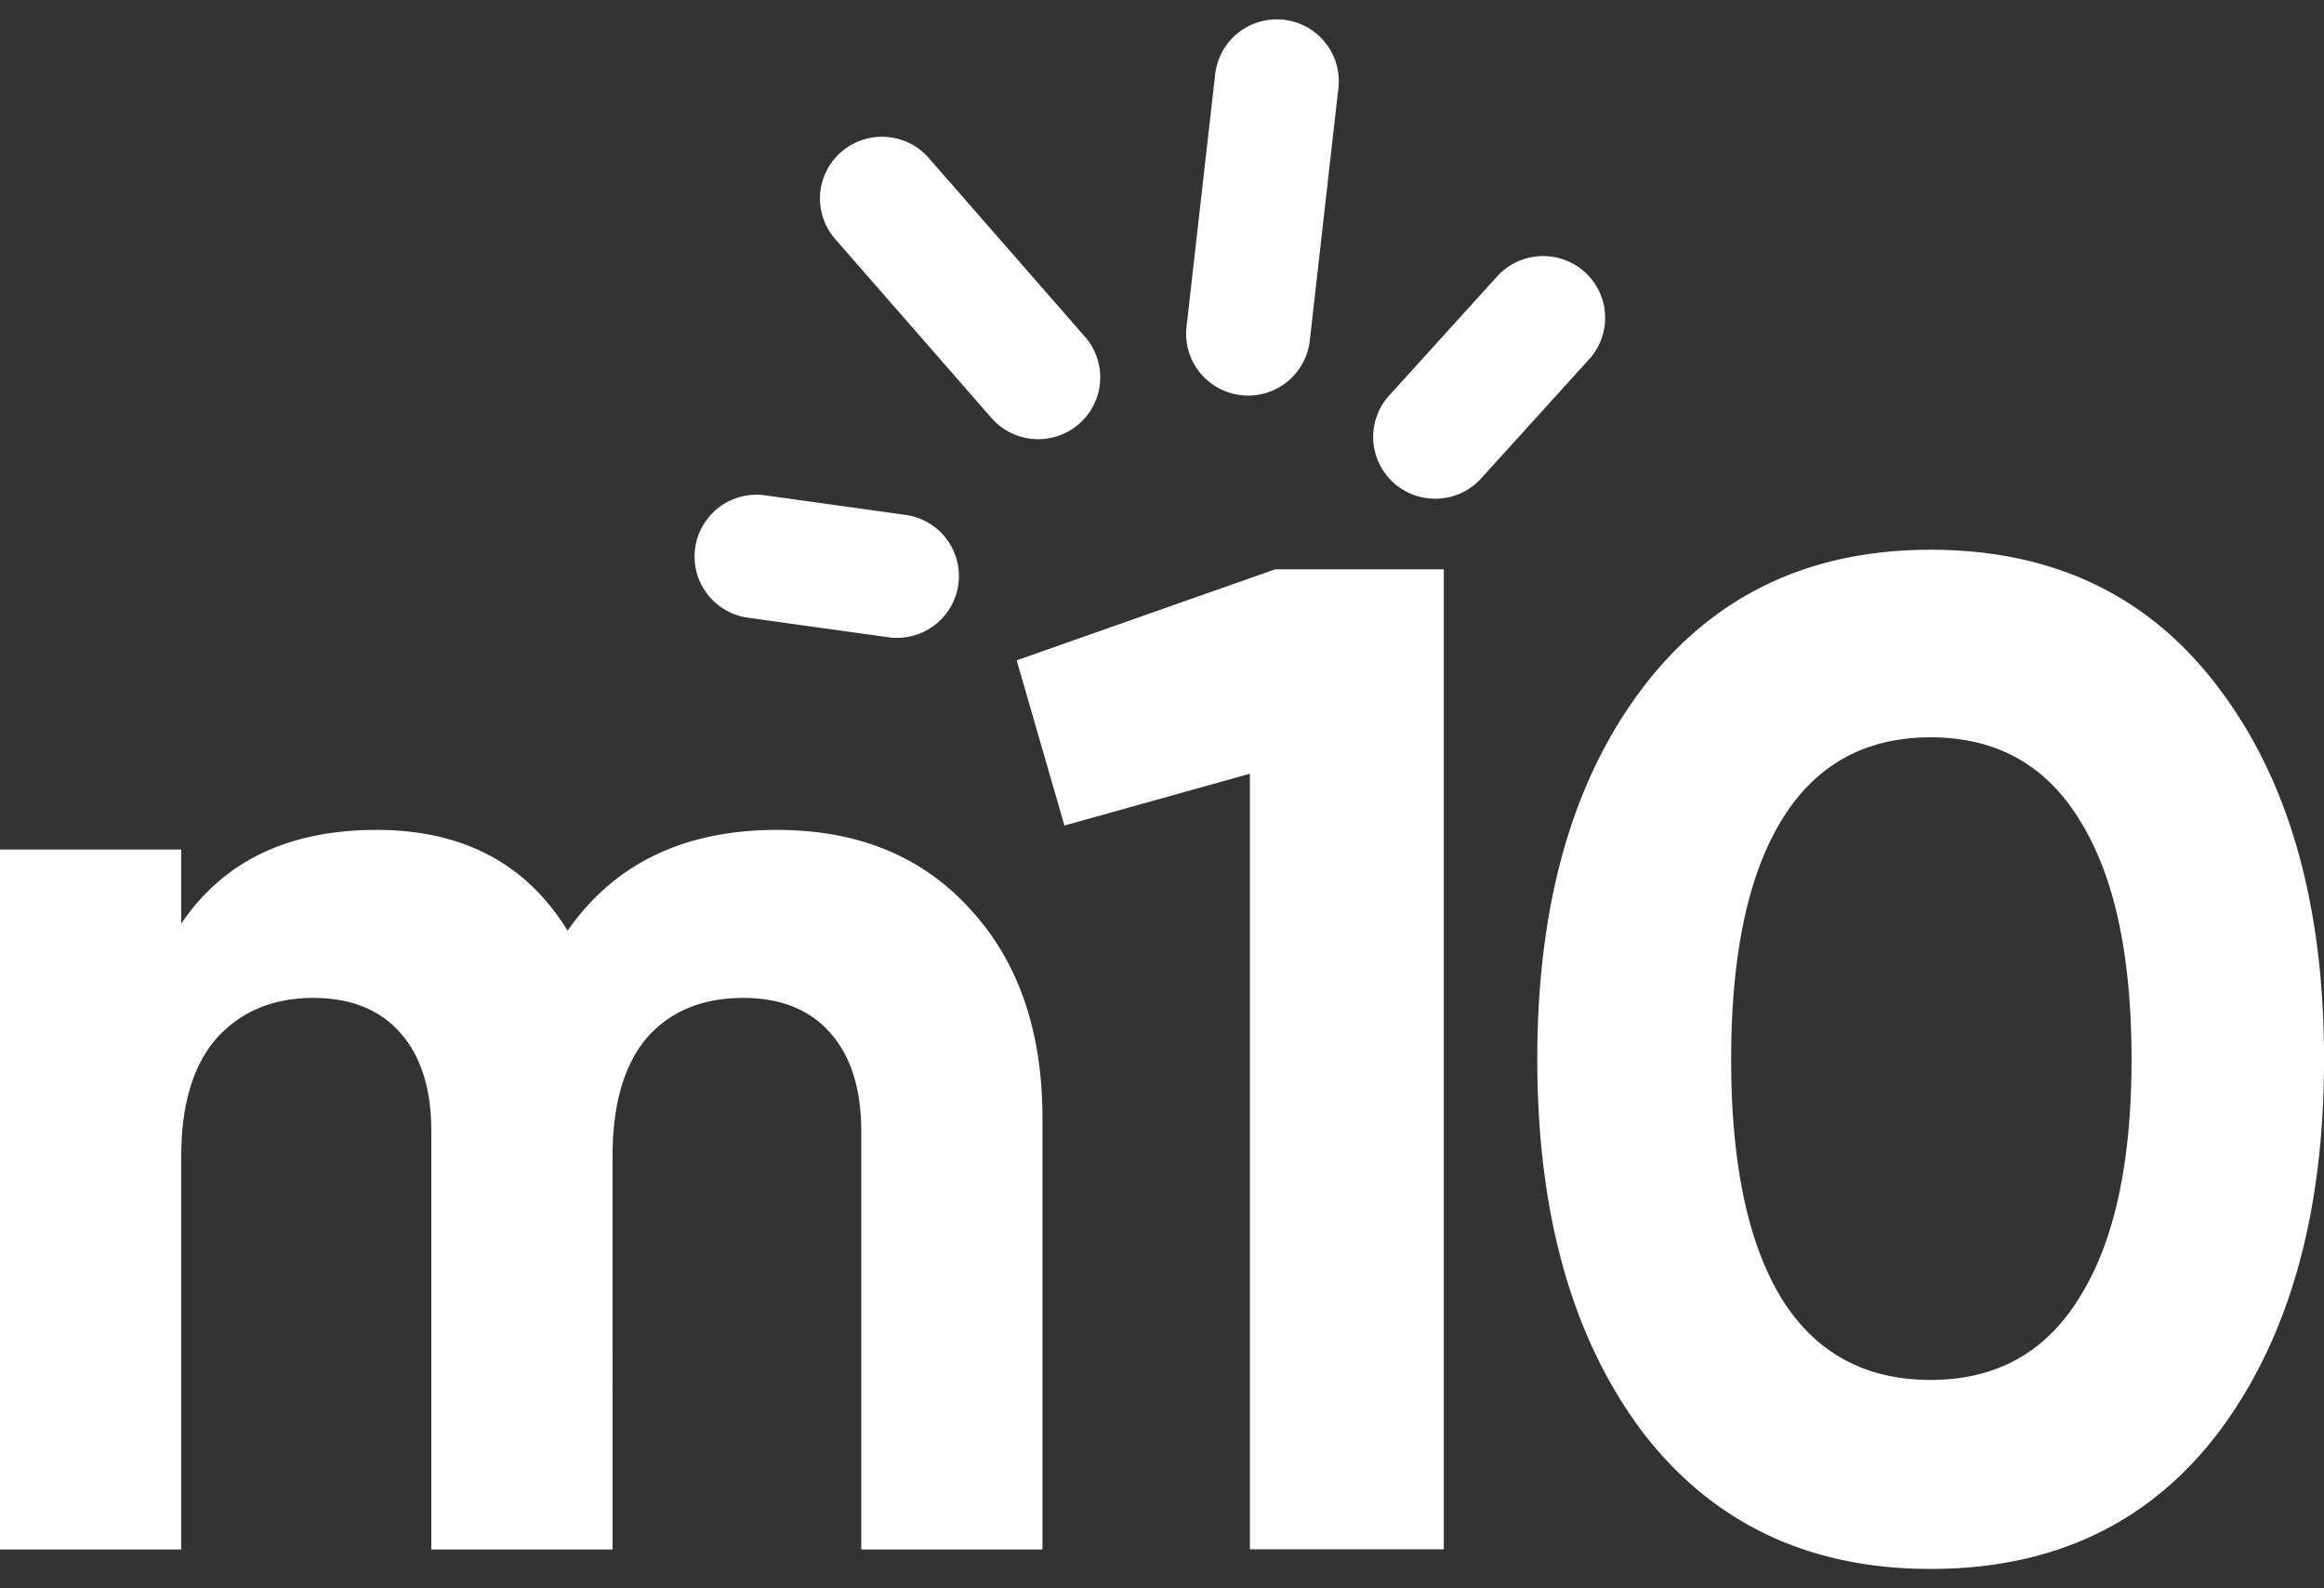 <svg width="60" height="41" fill="none" xmlns="http://www.w3.org/2000/svg"><rect width="100%" height="100%" fill="#333333" stroke="none"/><path fill-rule="evenodd" clip-rule="evenodd" d="M34.554 2.274A1.596 1.596 0 0033.143.51a1.6 1.6 0 00-1.77 1.406l-.74 6.521c-.098.875.533 1.665 1.412 1.764a1.6 1.6 0 001.77-1.406l.739-6.521zM23.978 4.078a1.605 1.605 0 00-2.258-.156 1.59 1.59 0 00-.156 2.25l4.033 4.617c.58.664 1.592.734 2.258.155a1.59 1.59 0 00.157-2.25l-4.034-4.616zm17.05 5.195a1.59 1.59 0 00-.115-2.252 1.605 1.605 0 00-2.26.114l-2.788 3.075a1.59 1.59 0 00.115 2.252c.656.59 1.668.54 2.26-.114l2.788-3.075zm-21.274 3.513a1.6 1.6 0 00-1.807 1.359 1.596 1.596 0 001.364 1.8l3.624.505a1.6 1.6 0 001.807-1.359 1.596 1.596 0 00-1.364-1.8l-3.624-.505zM49.844 40.5c-3.167 0-5.658-1.193-7.471-3.578-1.79-2.41-2.684-5.601-2.684-9.576 0-3.976.894-7.156 2.684-9.541 1.813-2.41 4.304-3.614 7.471-3.614 3.192 0 5.683 1.205 7.472 3.614 1.79 2.385 2.685 5.565 2.685 9.54 0 3.976-.895 7.168-2.685 9.577-1.789 2.385-4.28 3.578-7.472 3.578zM46 33.525c.87 1.397 2.152 2.096 3.844 2.096 1.693 0 2.975-.71 3.845-2.132.895-1.422 1.342-3.47 1.342-6.143 0-2.699-.447-4.759-1.342-6.18-.87-1.422-2.152-2.133-3.845-2.133-1.692 0-2.974.711-3.844 2.133-.87 1.421-1.306 3.481-1.306 6.18 0 2.698.435 4.758 1.306 6.179zm-8.725-18.829h-4.353l-6.674 2.35 1.233 4.264 4.788-1.337v20.02h5.006V14.696zm-12.247 8.75c-1.234-1.348-2.89-2.023-4.97-2.023-2.394 0-4.195.867-5.404 2.602-1.064-1.735-2.709-2.602-4.933-2.602-2.273 0-3.954.807-5.042 2.421V21.93H0v18.069h4.68V29.843c0-1.325.301-2.337.906-3.035.629-.7 1.463-1.048 2.503-1.048.967 0 1.716.3 2.248.903.532.602.798 1.446.798 2.53v10.805h4.68V29.843c0-1.325.29-2.337.87-3.035.605-.7 1.439-1.048 2.503-1.048.967 0 1.717.3 2.248.903.533.602.799 1.446.799 2.53v10.805h4.679v-11.13c0-2.265-.629-4.072-1.887-5.421z" fill="#fff"/></svg>